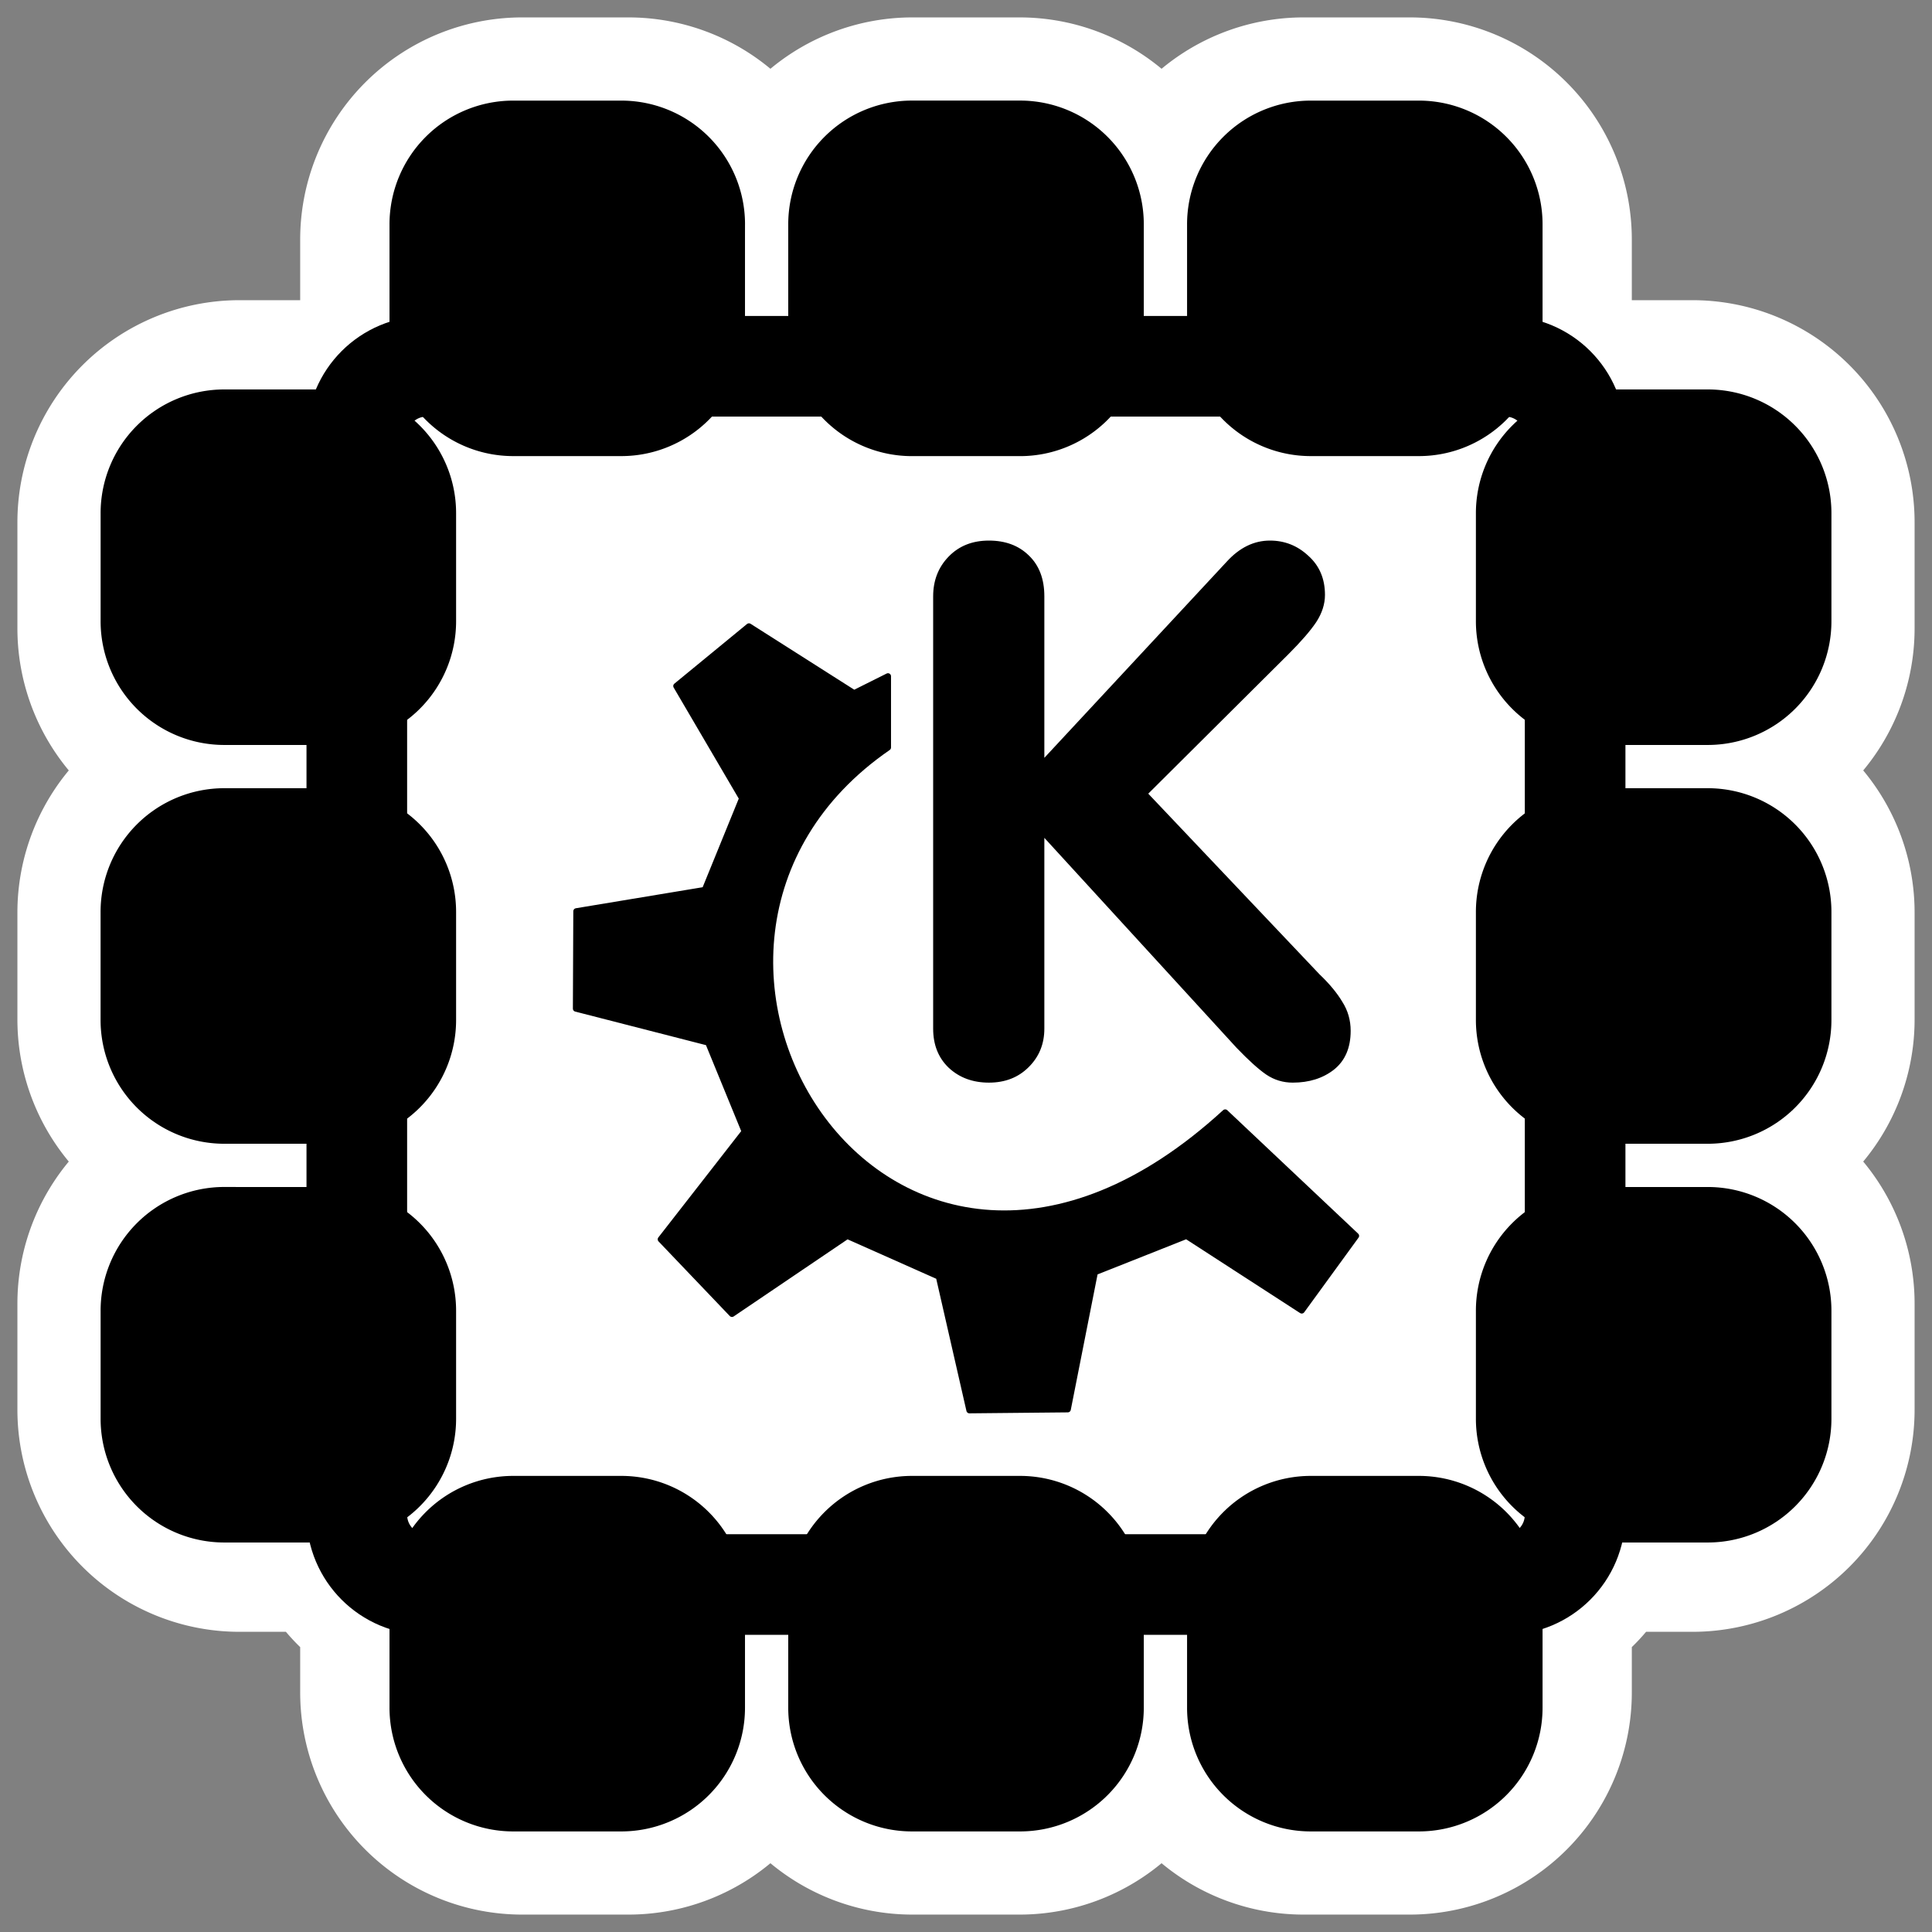 <svg xmlns="http://www.w3.org/2000/svg" viewBox="0 0 60 60" version="1.0"><rect x="0" y="0" width="60" height="60" fill="#808080" stroke="none"/><path d="M16.23 4.603a2.836 2.836 0 00-2.845 2.846v3.274c0 .407.276.691.428 1.04h-.214c-1.116 0-1.961.866-2.05 1.958-.289-.097-.504-.336-.826-.336H7.449a2.836 2.836 0 00-2.846 2.845v3.275a2.836 2.836 0 002.846 2.845h3.274c.298 0 .495-.222.765-.306v3.764c-.27-.084-.467-.306-.765-.306H7.449a2.837 2.837 0 00-2.846 2.846v3.304a2.837 2.837 0 002.846 2.846h3.274c.298 0 .495-.222.765-.306v3.764c-.27-.084-.467-.306-.765-.306H7.449a2.836 2.836 0 00-2.846 2.845v3.275a2.836 2.836 0 002.846 2.845h3.274c.298 0 .495-.222.765-.306v.367c0 1.166.919 2.126 2.08 2.142-.031.17-.183.28-.183.459v3.274a2.836 2.836 0 002.845 2.846h3.275a2.836 2.836 0 002.845-2.846v-3.274c0-.179-.152-.289-.183-.459h3.519c-.032.17-.184.28-.184.459v3.274a2.837 2.837 0 002.846 2.846h3.304a2.837 2.837 0 002.846-2.846v-3.274c0-.179-.152-.289-.184-.459h3.519c-.031.17-.183.28-.183.459v3.274a2.836 2.836 0 002.845 2.846h3.275a2.836 2.836 0 002.845-2.846v-3.274c0-.179-.152-.289-.183-.459 1.161-.016 2.08-.976 2.08-2.142v-.367c.27.084.467.306.765.306h3.274a2.836 2.836 0 002.846-2.845v-3.275a2.836 2.836 0 00-2.846-2.845h-3.274c-.298 0-.495.222-.765.306v-3.764c.27.084.467.306.765.306h3.274a2.837 2.837 0 002.846-2.846v-3.304a2.837 2.837 0 00-2.846-2.846h-3.274c-.298 0-.495.222-.765.306v-3.764c.27.084.467.306.765.306h3.274a2.836 2.836 0 002.846-2.845V16.23a2.836 2.836 0 00-2.846-2.845h-3.274c-.322 0-.537.239-.826.336-.089-1.092-.934-1.958-2.05-1.958h-.214c.152-.349.428-.633.428-1.04V7.449a2.836 2.836 0 00-2.845-2.846h-3.275a2.836 2.836 0 00-2.845 2.846v3.274c0 .407.276.691.428 1.04H34.07c.152-.349.428-.633.428-1.04V7.449a2.837 2.837 0 00-2.846-2.846h-3.304a2.837 2.837 0 00-2.846 2.846v3.274c0 .407.276.691.428 1.04h-4.008c.152-.349.428-.633.428-1.04V7.449a2.836 2.836 0 00-2.845-2.846H16.23z" stroke-linejoin="round" stroke="#fff" stroke-linecap="round" stroke-width="8.125" fill="none"/><path d="M13.249 11.375c-1.2 0-2.168.966-2.168 2.167v33.5c0 1.2.967 2.167 2.168 2.167h33.5c1.2 0 2.168-.967 2.168-2.168V13.542c0-1.2-.967-2.167-2.168-2.167h-33.5z" fill-rule="evenodd" stroke="#000" stroke-width="3.125" fill="#fff"/><path d="M46.968 6.972a2.904 2.904 0 00-2.91-2.91h-3.345a2.904 2.904 0 00-2.91 2.91v3.345a2.904 2.904 0 002.91 2.91h3.345a2.904 2.904 0 002.91-2.91V6.972z" fill-rule="evenodd" stroke="#000" stroke-width="1.875"/><path d="M34.584 6.972a2.905 2.905 0 00-2.91-2.911h-3.345a2.905 2.905 0 00-2.912 2.91v3.345a2.905 2.905 0 002.912 2.912h3.344a2.905 2.905 0 002.911-2.912V6.972z" fill-rule="evenodd" stroke="#000" stroke-width="1.875"/><path d="M22.2 6.972a2.904 2.904 0 00-2.911-2.91h-3.345a2.904 2.904 0 00-2.91 2.91v3.345a2.904 2.904 0 002.91 2.91h3.345a2.904 2.904 0 002.91-2.91V6.972zM46.968 49.684a2.904 2.904 0 00-2.91-2.911h-3.345a2.904 2.904 0 00-2.91 2.91v3.345a2.904 2.904 0 002.91 2.911h3.345a2.904 2.904 0 002.91-2.91v-3.345z" fill-rule="evenodd" stroke="#000" stroke-width="1.875"/><path d="M34.584 49.683a2.905 2.905 0 00-2.91-2.91h-3.345a2.905 2.905 0 00-2.912 2.91v3.345a2.905 2.905 0 002.912 2.911h3.344a2.905 2.905 0 002.911-2.91v-3.346z" fill-rule="evenodd" stroke="#000" stroke-width="1.875"/><path d="M22.2 49.684a2.904 2.904 0 00-2.911-2.911h-3.345a2.904 2.904 0 00-2.91 2.91v3.345a2.904 2.904 0 002.91 2.911h3.345a2.904 2.904 0 002.91-2.91v-3.345z" fill-rule="evenodd" stroke="#000" stroke-width="1.875"/><path d="M28.98 31.946V18.52c0-.495.162-.908.484-1.238.322-.33.738-.494 1.248-.494s.922.153 1.237.46c.323.308.484.732.484 1.271v5.016L38.1 17.44c.398-.435.844-.652 1.339-.652.457 0 .854.157 1.192.472.344.307.517.712.517 1.214 0 .285-.09.567-.27.844-.18.27-.469.603-.866 1l-4.352 4.33 5.32 5.612c.307.292.543.577.708.854.172.27.258.57.258.9 0 .525-.172.926-.517 1.203-.345.27-.772.405-1.282.405-.3 0-.574-.083-.82-.248-.24-.164-.548-.442-.923-.832l-5.971-6.522v5.926c0 .473-.161.87-.484 1.192-.322.323-.734.484-1.237.484-.502 0-.918-.154-1.248-.461-.322-.308-.484-.712-.484-1.215z"/><path d="M20.52 38.488l2.212 2.317 3.581-2.424 2.844 1.265.949 4.152 3.055-.03.842-4.259 2.844-1.128 3.58 2.318 1.687-2.318-4.065-3.834C27.63 44.1 18.629 29.375 27.577 23.214v-2.212l-1.053.526-3.265-2.076-2.256 1.853 2.045 3.489-1.159 2.844-3.99.662-.013 3.024 4.108 1.054 1.133 2.765-2.607 3.345z" stroke-linejoin="round" fill-rule="evenodd" stroke="#000" stroke-linecap="round" stroke-width=".189"/><path d="M6.972 13.032a2.904 2.904 0 00-2.91 2.91v3.345a2.904 2.904 0 002.91 2.911h3.345a2.904 2.904 0 002.91-2.91v-3.345a2.904 2.904 0 00-2.91-2.911H6.972z" fill-rule="evenodd" stroke="#000" stroke-width="1.875"/><path d="M6.972 25.416a2.905 2.905 0 00-2.911 2.91v3.345a2.905 2.905 0 002.91 2.912h3.345a2.905 2.905 0 002.911-2.912v-3.344a2.905 2.905 0 00-2.91-2.911H6.971z" fill-rule="evenodd" stroke="#000" stroke-width="1.875"/><path d="M6.972 37.8a2.904 2.904 0 00-2.91 2.911v3.345a2.904 2.904 0 002.91 2.91h3.345a2.904 2.904 0 002.91-2.91v-3.345a2.904 2.904 0 00-2.91-2.91H6.972zM49.684 13.032a2.904 2.904 0 00-2.911 2.91v3.345a2.904 2.904 0 002.91 2.911h3.345a2.904 2.904 0 002.911-2.91v-3.345a2.904 2.904 0 00-2.91-2.911h-3.345z" fill-rule="evenodd" stroke="#000" stroke-width="1.875"/><path d="M49.683 25.416a2.905 2.905 0 00-2.91 2.91v3.345a2.905 2.905 0 002.91 2.912h3.345a2.905 2.905 0 002.911-2.912v-3.344a2.905 2.905 0 00-2.911-2.911h-3.345z" fill-rule="evenodd" stroke="#000" stroke-width="1.875"/><path d="M49.684 37.8a2.904 2.904 0 00-2.911 2.911v3.345a2.904 2.904 0 002.91 2.91h3.345a2.904 2.904 0 002.911-2.91v-3.345a2.904 2.904 0 00-2.91-2.91h-3.345z" fill-rule="evenodd" stroke="#000" stroke-width="1.875"/></svg>